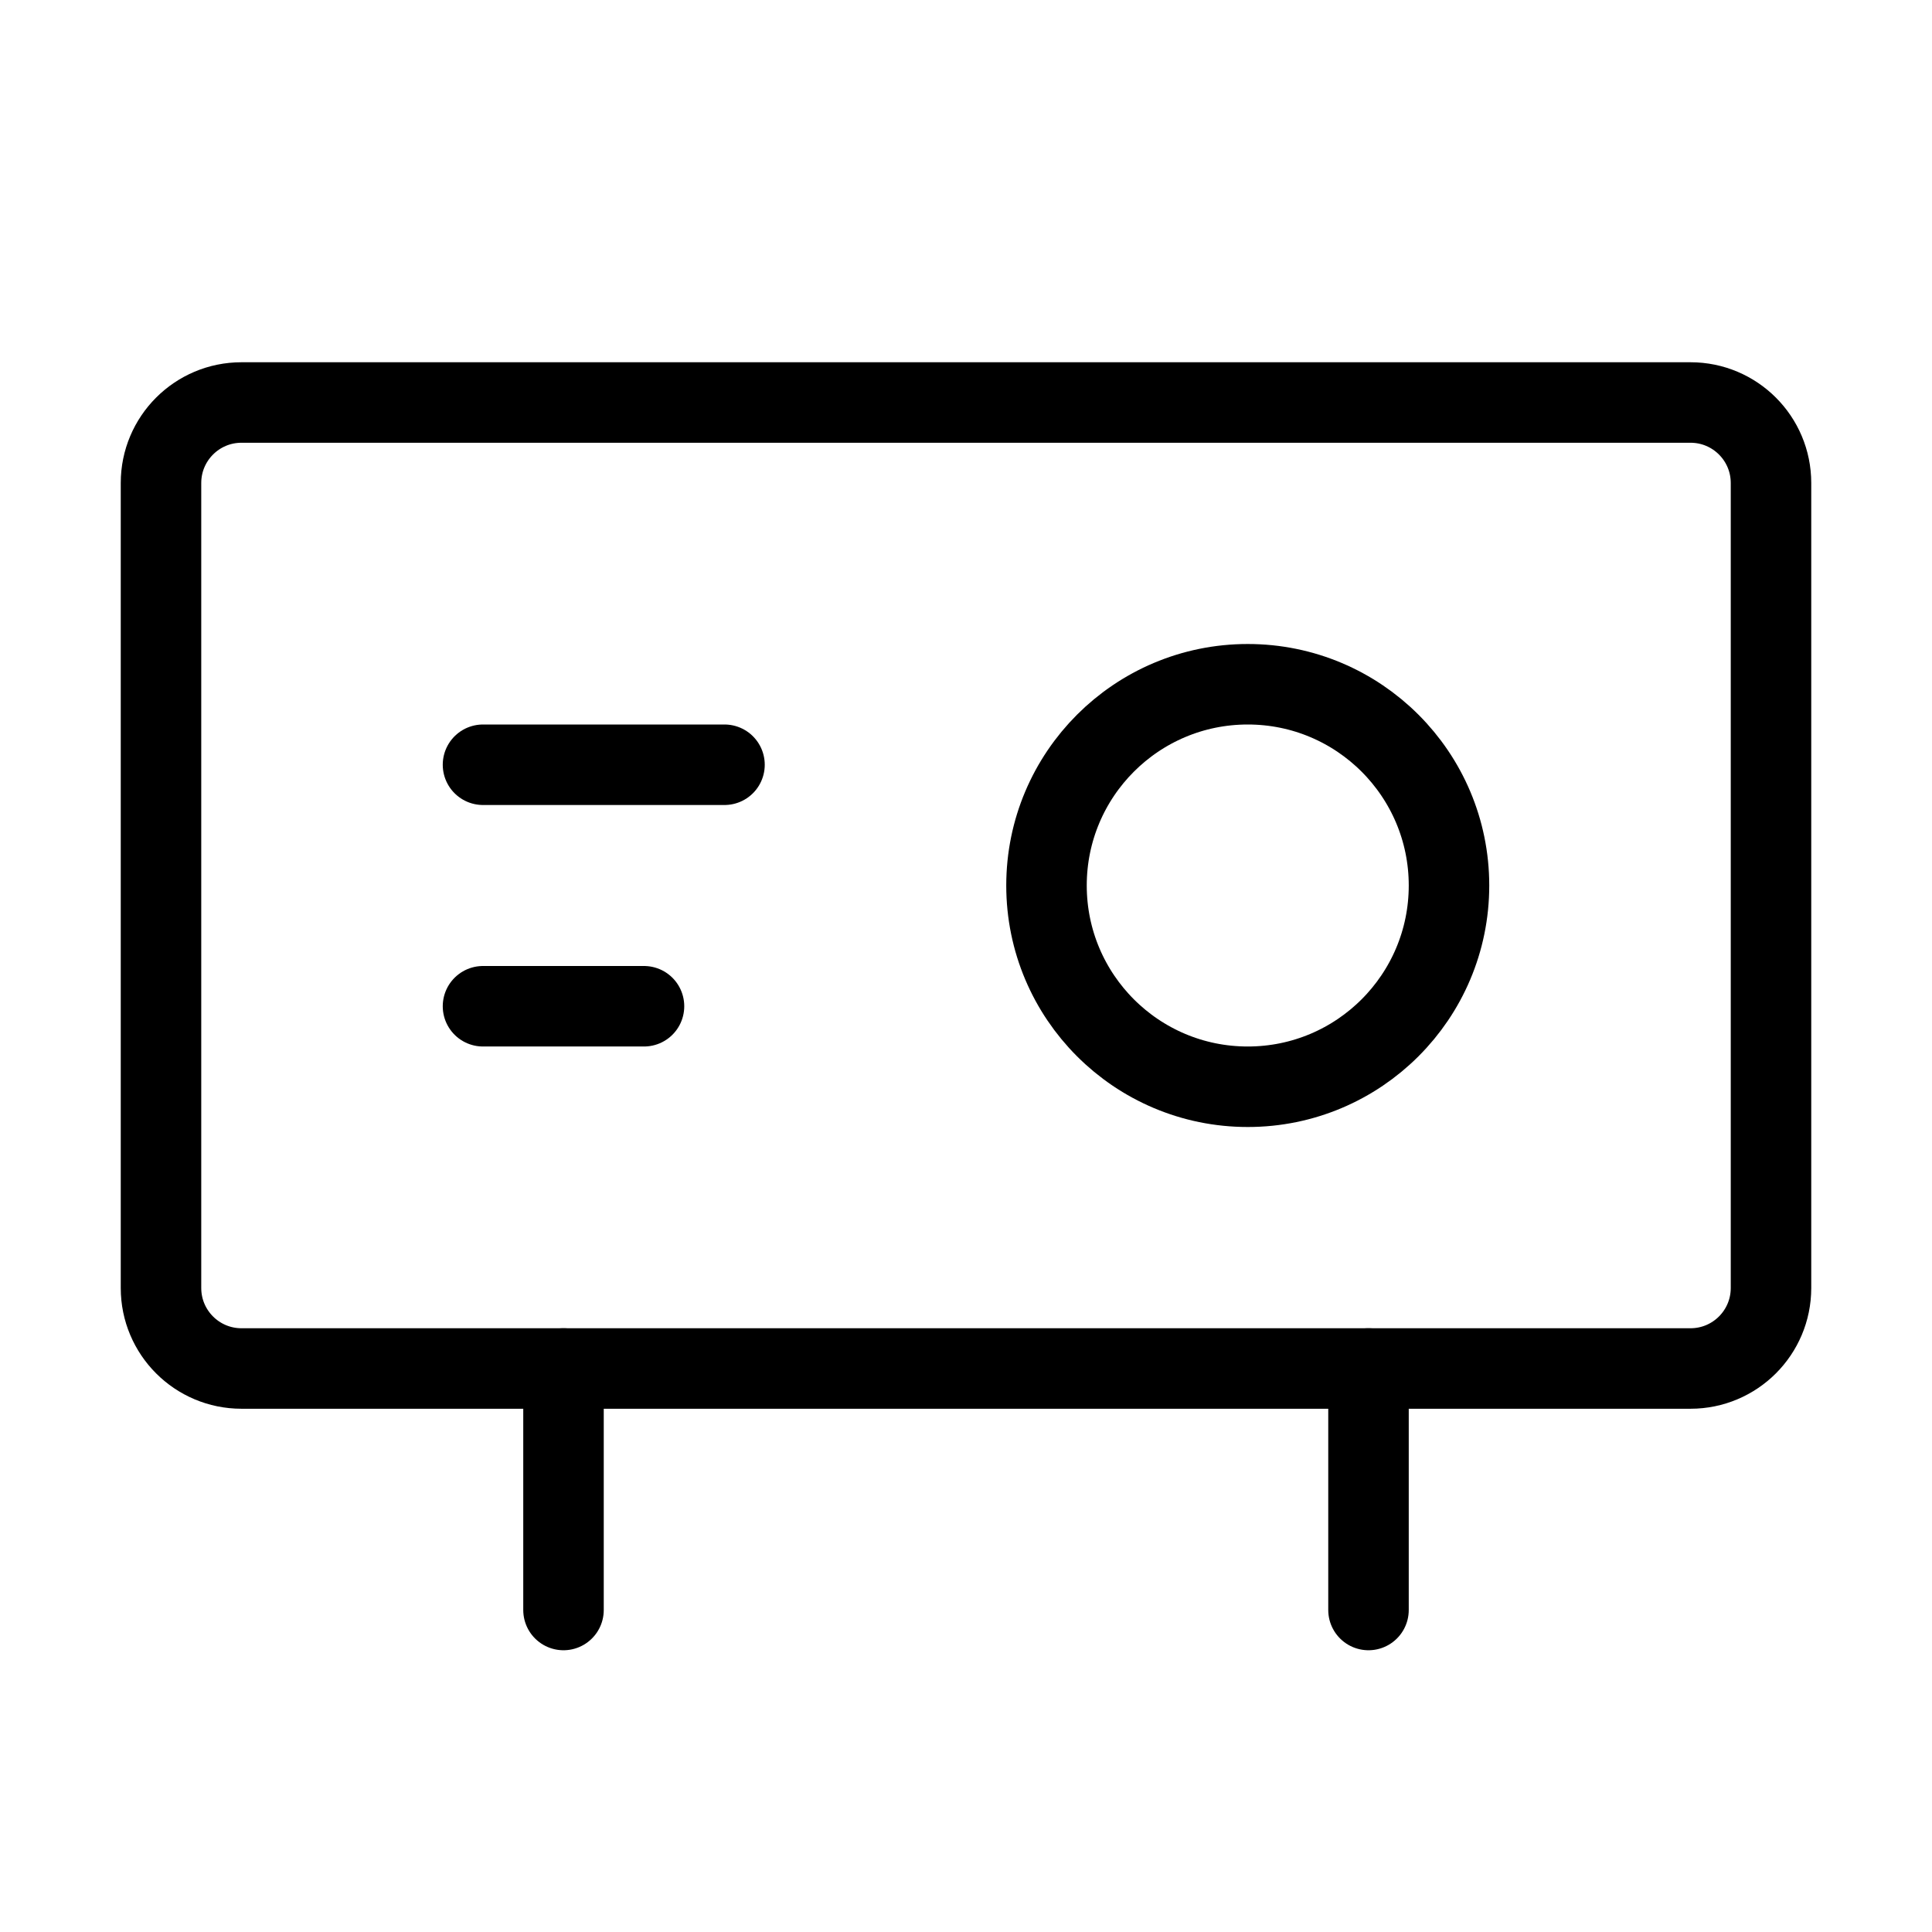<svg viewBox="0 0 48 48" fill="none" xmlns="http://www.w3.org/2000/svg"><path d="M4 12C4 10.895 4.895 10 6 10H42C43.105 10 44 10.895 44 12V32C44 33.105 43.105 34 42 34H6C4.895 34 4 33.105 4 32V12Z" fill="none" stroke="currentColor" stroke-width="2"/><path d="M12 19H18" stroke="currentColor" stroke-width="2" stroke-linecap="round" stroke-linejoin="round"/><path d="M12 25H16" stroke="currentColor" stroke-width="2" stroke-linecap="round" stroke-linejoin="round"/><path d="M14 40L14 34" stroke="currentColor" stroke-width="2" stroke-linecap="round" stroke-linejoin="round"/><path d="M34 40V34" stroke="currentColor" stroke-width="2" stroke-linecap="round" stroke-linejoin="round"/><circle cx="31" cy="22" r="5" fill="none" stroke="currentColor" stroke-width="2"/></svg>